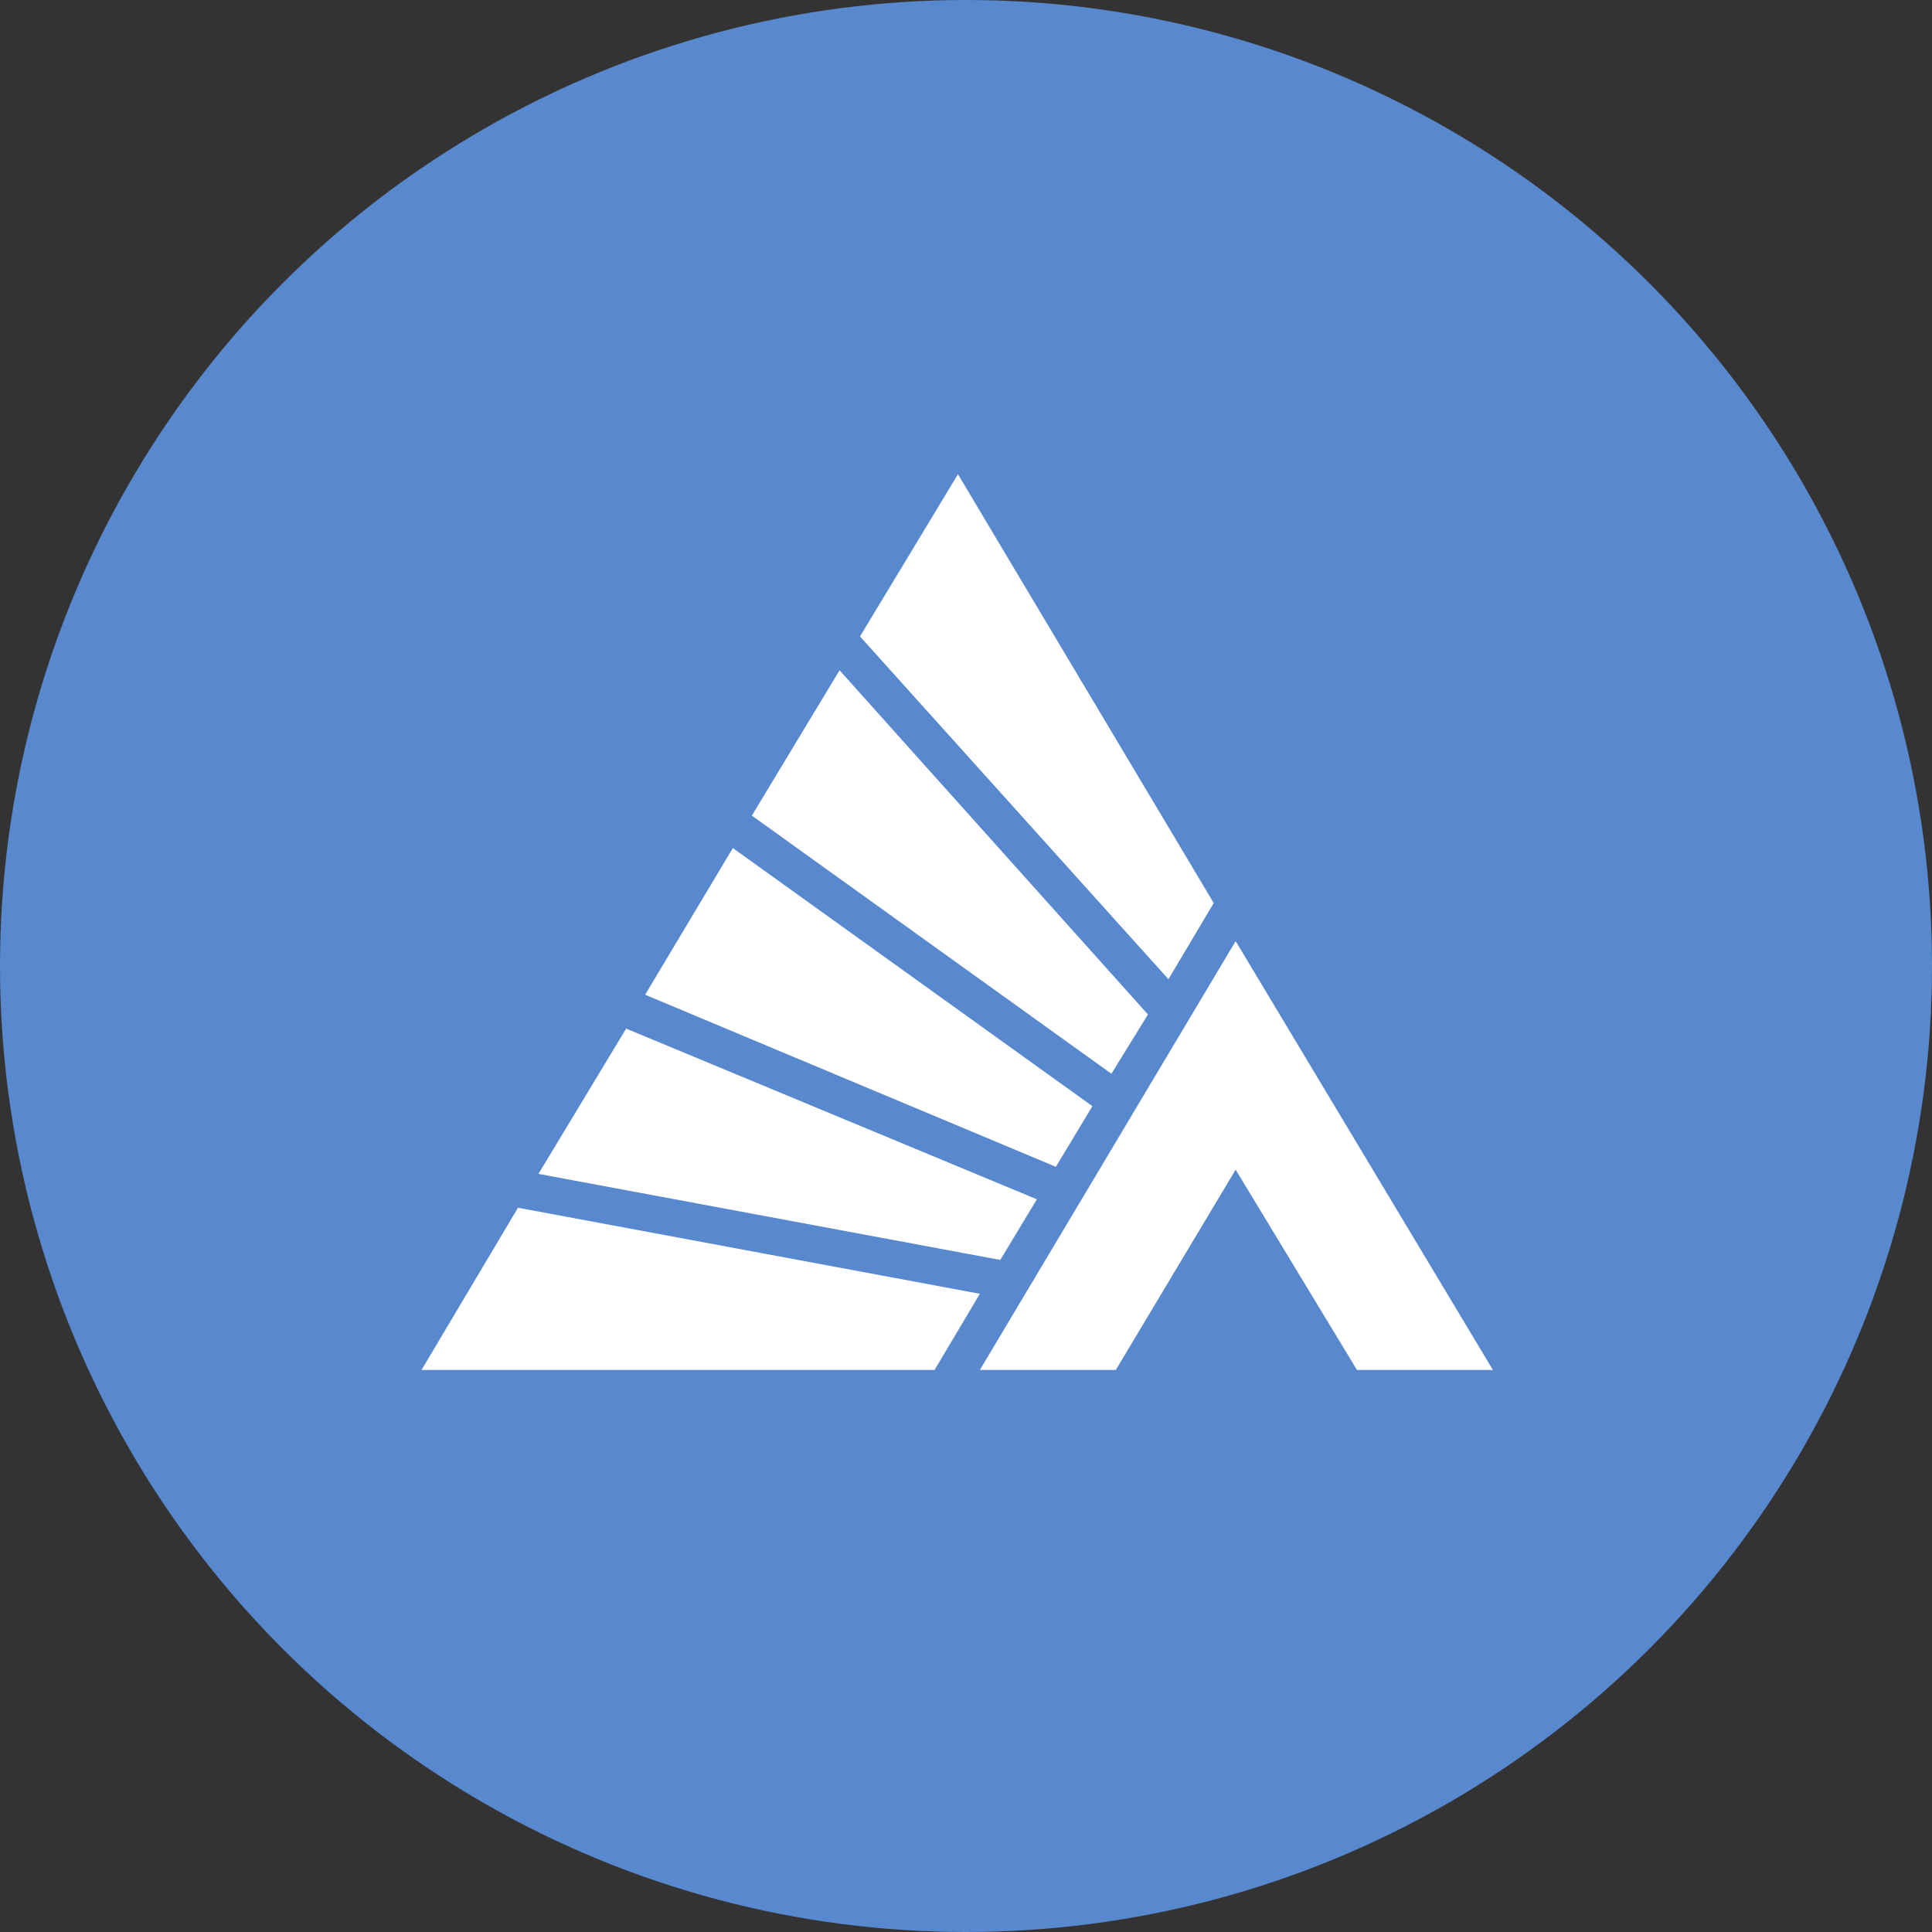 <svg width="72" height="72" viewBox="0 0 72 72" fill="none" xmlns="http://www.w3.org/2000/svg">
<rect x="0" y="0" width="72" height="72" fill="#333333" stroke="none"/>
<circle cx="36" cy="36" r="36" fill="#5888CE"/>
<path d="M40.711 41.224L27.311 31.604L24.043 37.071L39.349 43.484L40.711 41.224ZM42.781 37.807L31.288 24.98L28.019 30.395L41.419 40.015L42.781 37.807ZM45.232 33.654L35.7 17.673L32.05 23.718L43.544 36.493L45.232 33.654ZM19.304 45.009L15.709 51.054H34.828L36.517 48.216L19.304 45.009ZM36.517 51.054H41.583L46.049 43.59L50.57 51.054H55.636L46.049 35.073L36.517 51.054ZM38.641 44.694L23.335 38.333L20.067 43.747L37.279 46.954L38.641 44.694Z" fill="white"/>
</svg>
